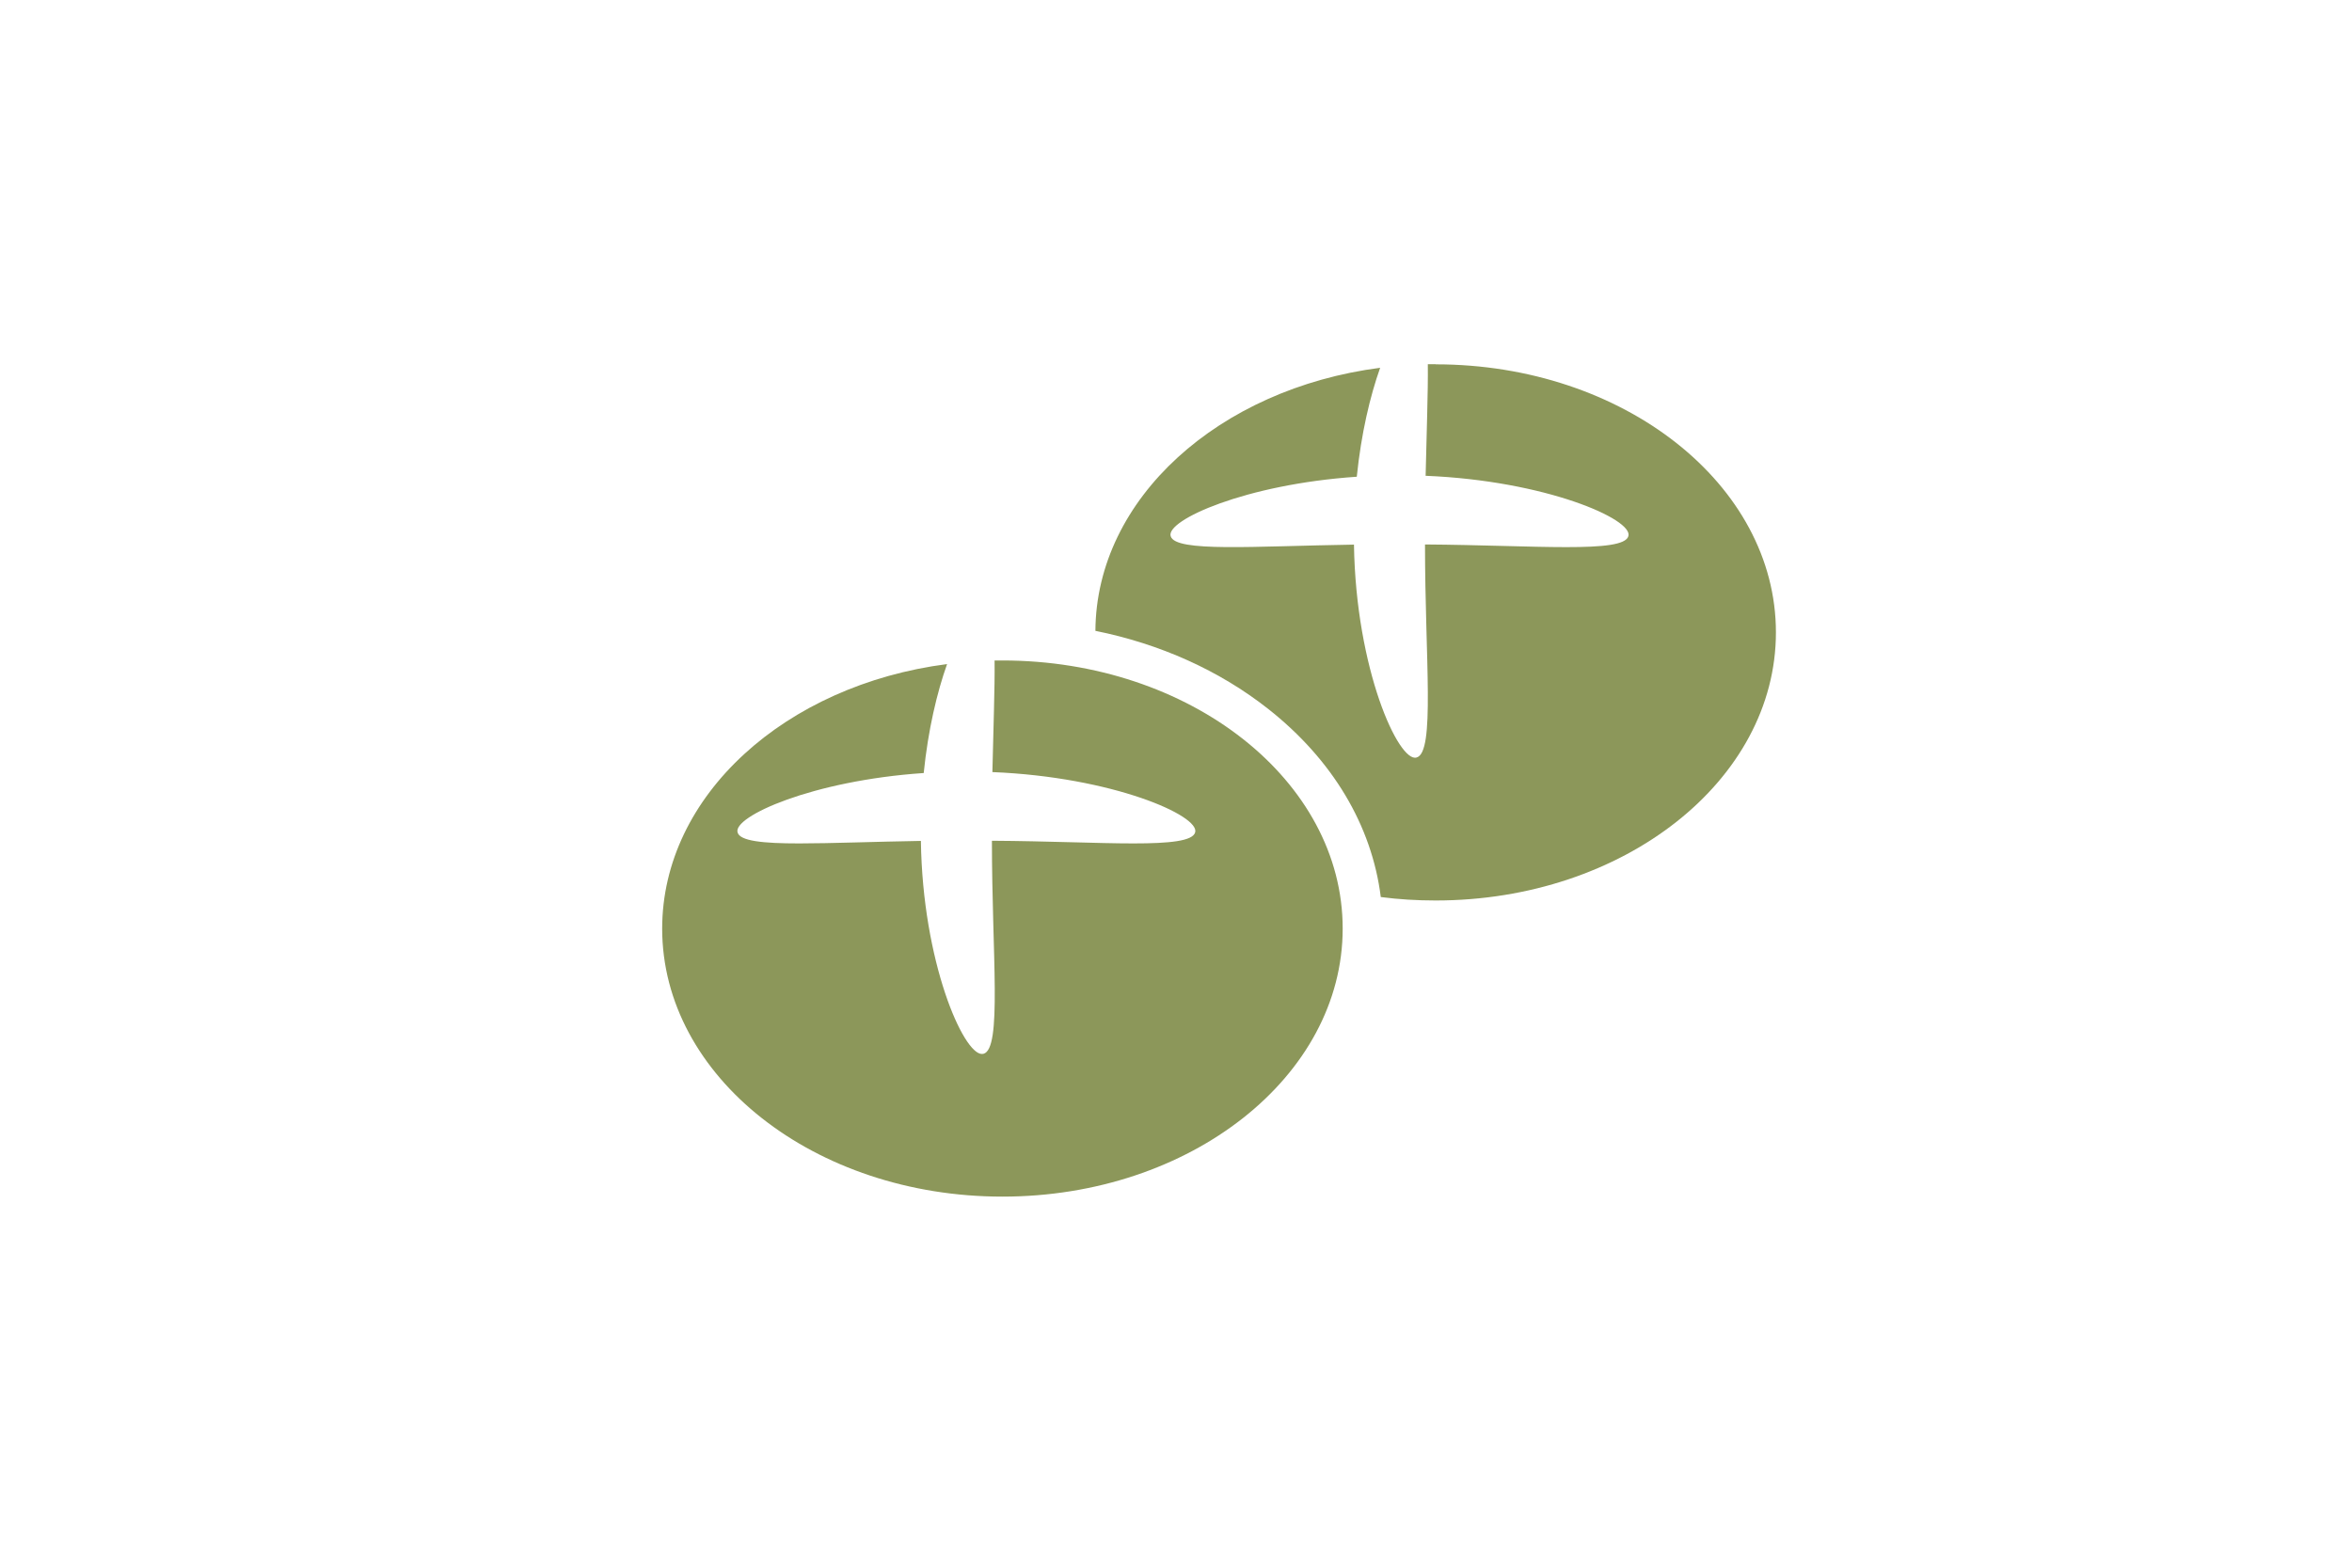 <?xml version="1.0" encoding="UTF-8"?><svg id="a" xmlns="http://www.w3.org/2000/svg" viewBox="0 0 150 100"><defs><style>.d{fill:#8c975a;}</style></defs><g id="b"><path class="d" d="M91.56,23.23c-.17,0-.33,0-.5,0,.02,1.83-.08,4.3-.14,7.12,7.65,.31,13.26,2.78,12.93,3.85-.31,1.11-5.92,.58-12.97,.53,0,7.31,.66,13.28-.54,13.59-1.14,.34-3.87-5.63-3.99-13.58-6.43,.1-11.4,.5-11.69-.54-.32-1.01,4.76-3.31,11.87-3.79,.28-2.76,.85-5.15,1.49-6.95-10.27,1.33-18.11,8.33-18.16,16.78,4.12,.83,7.91,2.53,11.02,4.98,4.11,3.24,6.61,7.44,7.18,12,1.14,.15,2.31,.22,3.5,.22,11.99,0,21.7-7.66,21.7-17.1s-9.72-17.1-21.7-17.1Z"/></g><path id="c" class="d" d="M42.23,59.23c0,9.45,9.72,17.1,21.7,17.1s21.7-7.66,21.7-17.1-9.72-17.1-21.7-17.1c-.17,0-.33,0-.5,0,.02,1.83-.08,4.3-.14,7.12,7.65,.31,13.26,2.78,12.93,3.85-.16,.55-1.63,.7-3.93,.7s-5.5-.15-9.03-.17c0,7.31,.66,13.28-.54,13.59-.03,0-.06,.01-.1,.01-1.19,0-3.78-5.86-3.89-13.59-3.02,.05-5.72,.16-7.76,.16-2.31,0-3.78-.15-3.93-.7-.32-1.01,4.76-3.31,11.87-3.79,.28-2.76,.85-5.15,1.49-6.95-10.3,1.33-18.17,8.38-18.17,16.88Z"/></svg>